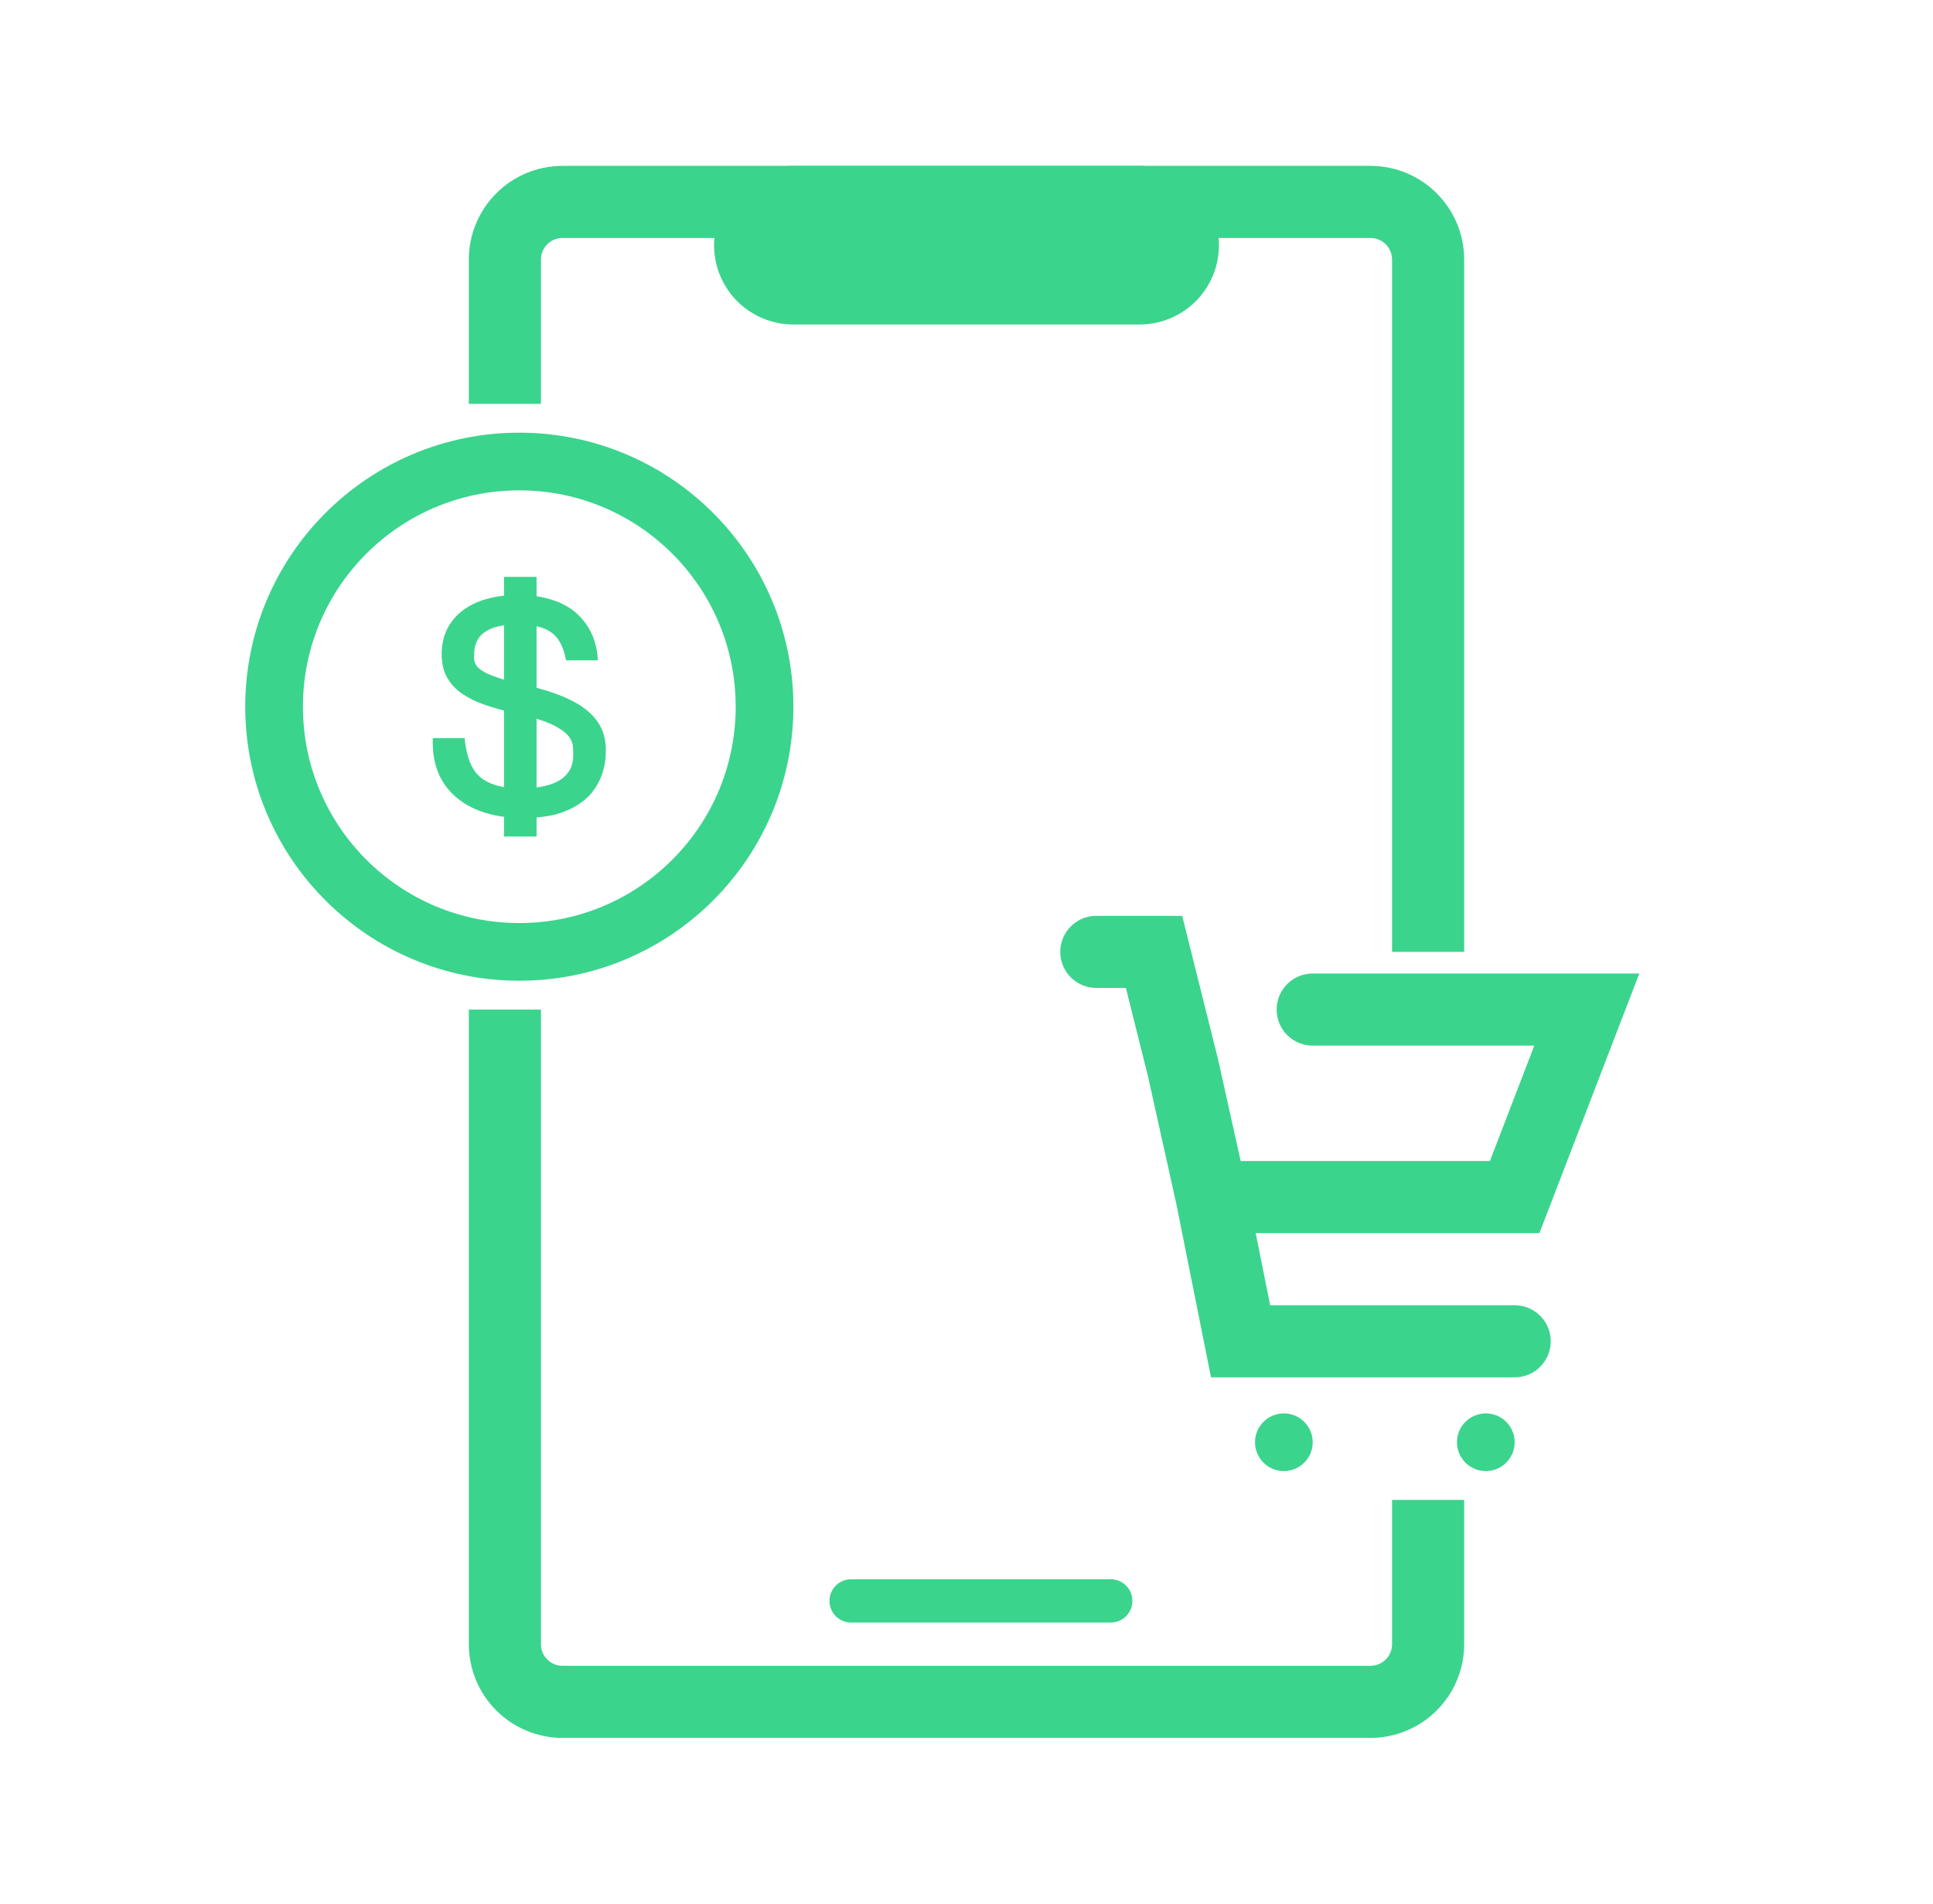 <?xml version="1.0" encoding="UTF-8"?> <svg xmlns="http://www.w3.org/2000/svg" width="67" height="66" viewBox="0 0 67 66" fill="none"><path d="M17.5 14V9C17.5 7.895 18.395 7 19.5 7H47.5C48.605 7 49.5 7.895 49.5 9V33M17.5 35V57C17.5 58.105 18.395 59 19.5 59H47.5C48.605 59 49.5 58.105 49.5 57V52" stroke="#3BD48D" stroke-width="2.5"></path><path d="M38 33H40L41 37L42 41.5M42 41.5H52.5L55 35H45.5M42 41.5L43 46.5H52.5" stroke="#3BD48D" stroke-width="2.5" stroke-linecap="round"></path><path d="M29.5 55.5H38.5" stroke="#3BD48D" stroke-width="1.5" stroke-linecap="round"></path><path d="M27.5 8.5H39.5" stroke="#3BD48D" stroke-width="5.5" stroke-linecap="round"></path><circle cx="44.5" cy="50" r="1" fill="#3BD48D"></circle><circle cx="51.5" cy="50" r="1" fill="#3BD48D"></circle><circle cx="18" cy="24.5" r="8.5" stroke="#3BD48D" stroke-width="2"></circle><path d="M17.47 28.318C16.71 28.217 16.108 27.946 15.665 27.505C15.222 27.058 15 26.469 15 25.74V25.588H16.104C16.152 26.094 16.274 26.484 16.472 26.758C16.678 27.032 17.011 27.209 17.47 27.289V24.635C17.169 24.556 16.884 24.466 16.615 24.365C16.346 24.256 16.112 24.126 15.914 23.975C15.716 23.816 15.562 23.625 15.451 23.401C15.348 23.177 15.301 22.91 15.309 22.599C15.332 22.05 15.534 21.607 15.914 21.267C16.294 20.928 16.813 20.722 17.47 20.65V20H18.598V20.672C19.271 20.773 19.785 21.022 20.141 21.419C20.498 21.809 20.692 22.3 20.723 22.892H19.619C19.556 22.545 19.445 22.278 19.287 22.09C19.128 21.902 18.899 21.776 18.598 21.711V23.845C19.041 23.96 19.417 24.094 19.726 24.245C20.035 24.39 20.284 24.556 20.474 24.744C20.664 24.924 20.802 25.13 20.89 25.361C20.977 25.592 21.012 25.852 20.996 26.141C20.996 26.235 20.985 26.35 20.961 26.487C20.937 26.617 20.897 26.758 20.842 26.91C20.787 27.061 20.703 27.217 20.593 27.375C20.49 27.527 20.347 27.672 20.165 27.809C19.991 27.939 19.773 28.054 19.512 28.155C19.259 28.249 18.954 28.311 18.598 28.339V29H17.47V28.318ZM17.47 21.679C16.805 21.773 16.46 22.087 16.437 22.621C16.429 22.715 16.429 22.805 16.437 22.892C16.453 22.971 16.492 23.05 16.555 23.13C16.627 23.202 16.734 23.274 16.876 23.347C17.019 23.412 17.216 23.484 17.47 23.563V21.679ZM18.598 27.3C18.756 27.278 18.91 27.245 19.061 27.202C19.219 27.152 19.358 27.083 19.477 26.996C19.595 26.91 19.69 26.801 19.762 26.672C19.833 26.534 19.868 26.372 19.868 26.184C19.868 26.076 19.864 25.971 19.856 25.87C19.849 25.762 19.805 25.653 19.726 25.545C19.647 25.437 19.52 25.332 19.346 25.231C19.172 25.123 18.922 25.018 18.598 24.917V27.3Z" fill="#3BD48D"></path></svg> 
